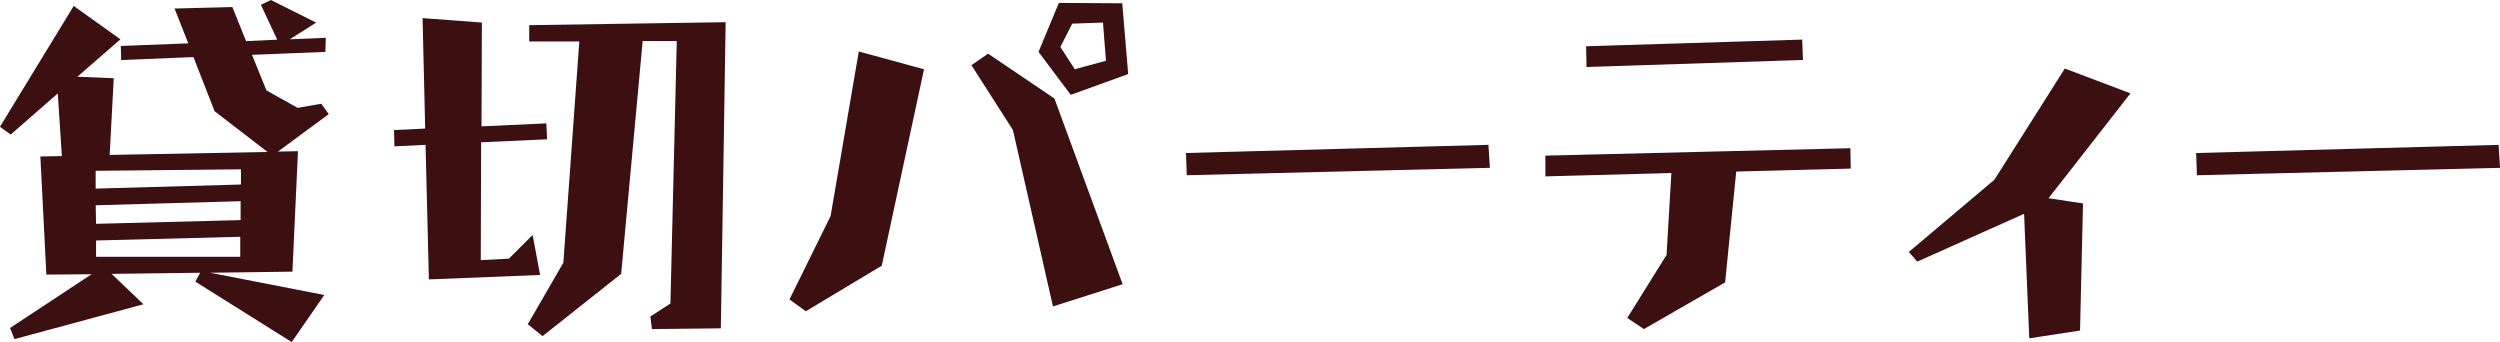 <svg xmlns="http://www.w3.org/2000/svg" width="316.188" height="43.25" viewBox="0 0 316.188 43.25">
<defs>
    <style>
      .cls-1 {
        fill: #3c1011;
        fill-rule: evenodd;
      }
    </style>
  </defs>
  <path id="貸切パーティー" class="cls-1" d="M534.114,411.385l5.719-.047-10.313,6.8,0.563,1.406,16.312-4.406-4.031-3.844,11.2-.141-0.609,1.125,12.187,7.641,4.125-5.953-14.437-2.813,10.406-.14,0.7-15.235-2.531.047,6.422-4.734-0.938-1.313-3,.516-3.937-2.2-1.828-4.5,9.281-.375,0.047-1.781-4.547.187,3.328-2.109-5.719-2.86-1.265.61,2.062,4.406-3.937.187-1.735-4.312-7.312.187,1.734,4.407-8.531.328,0.047,1.781,9.14-.375,2.672,6.844,6.7,5.156-19.968.375,0.515-9.7-4.594-.188,5.438-4.734-5.906-4.219-9.328,15.282,1.359,0.984,5.953-5.2,0.516,7.922-2.719.047Zm24.609-11.391-18.375.516v-2.25l18.375-.188v1.922ZM540.4,407.072l18.235-.469v2.532H540.4v-2.063Zm18.281-2.578-18.281.469-0.047-2.344,18.328-.516v2.391Zm23.389-9.516,0.422,17.016,14.063-.562-0.938-5.063-3,3-3.562.188L589.1,394.65l8.344-.375-0.094-2.015-8.2.375,0.047-13.125-7.5-.563,0.328,13.969-3.937.187,0.047,2.063ZM595.19,381.9h6.328L599.5,409.885l-4.5,7.781,1.875,1.5,9.937-7.875,2.719-29.438h4.312l-0.8,33.188-2.532,1.641,0.188,1.593,8.719-.093,0.609-38.719-24.844.375V381.9Zm68.483,6.75,7.265-2.625-0.75-8.953-8.015-.047-2.578,6.188Zm4.078-9.14,0.375,4.828-3.938,1.078L662.36,382.6l1.5-2.953ZM633.3,403.978l-5.2,10.547,2.062,1.5,9.609-5.765,5.344-24.844-8.25-2.25ZM656.36,393.1l5.063,22.313,8.812-2.813-8.625-23.484-8.39-5.672-2.11,1.453Zm21.983,5.719,38.343-.937-0.187-2.907-38.25,1.032Zm77.935-14.578-0.093-2.578-27.329.844,0.047,2.625Zm-16.64,14.3-0.61,10.359-4.968,7.969,2.109,1.406,10.266-5.906,1.406-14.016,14.484-.375-0.047-2.578-38.578.938v2.625Zm40.857,0.844-10.828,9.14,1.078,1.219,13.5-6.047,0.656,15.75,6.422-.984,0.375-16.078-4.359-.657L797.7,388.463l-8.3-3.141Zm25.608-.563,38.343-.937-0.187-2.907-38.25,1.032Z" transform="translate(-528.25 -376.656)"/>
</svg>
